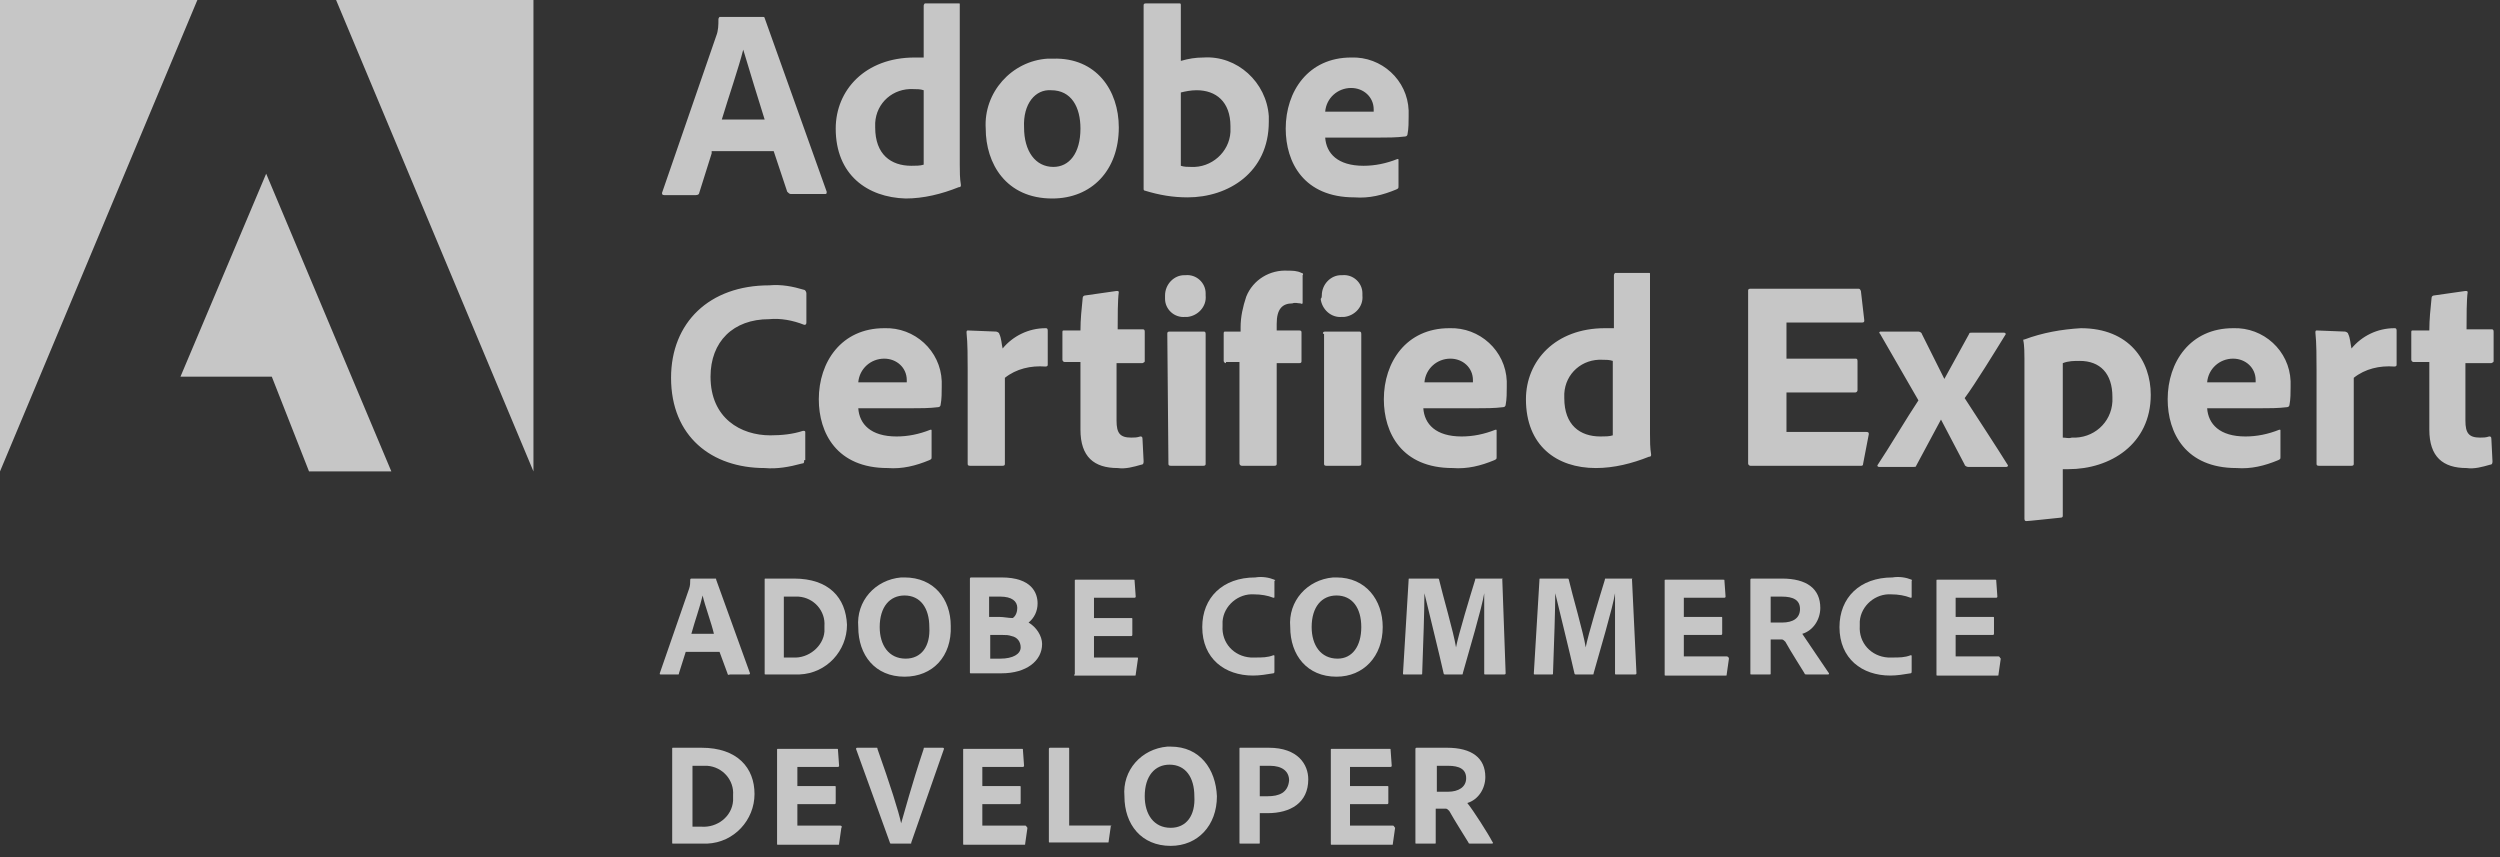 <svg width="175" height="60" viewBox="0 0 175 60" fill="none" xmlns="http://www.w3.org/2000/svg">
<rect x="0" y="0" width="175" height="60" fill="#333333" stroke="none"/>
<g id="Adobe-expert-adobe-commerce-developer" clip-path="url(#clip0_84_707)">
<g id="Group">
<path id="Vector" d="M0 33L13.816 0H0V33ZM23.526 0H37.342V33L23.526 0ZM18.632 12.158L27.395 33H21.632L19.026 26.368H12.632L18.632 12.158Z" fill="white" fill-opacity="0.72"/>
<path id="Vector_2" d="M49.816 10.737L48.947 13.5C48.947 13.579 48.869 13.658 48.711 13.658H46.5C46.342 13.658 46.342 13.579 46.342 13.5L50.132 2.526C50.29 2.132 50.29 1.737 50.29 1.342C50.29 1.263 50.369 1.184 50.369 1.184H53.369C53.447 1.184 53.526 1.184 53.526 1.263L57.869 13.421C57.869 13.5 57.869 13.579 57.79 13.579H55.342C55.263 13.579 55.184 13.5 55.105 13.421L54.158 10.579H49.816V10.737ZM53.526 8.368C53.132 7.105 52.421 4.816 52.026 3.474C51.711 4.737 51 6.789 50.526 8.368H53.526ZM58.5 9C58.5 6.316 60.553 4.026 64.026 4.026C64.184 4.026 64.342 4.026 64.658 4.026V0.395C64.658 0.316 64.737 0.237 64.737 0.237H67.105C67.184 0.237 67.184 0.237 67.184 0.316V11.526C67.184 12 67.184 12.474 67.263 12.947C67.263 13.026 67.263 13.105 67.105 13.105C65.921 13.579 64.658 13.895 63.395 13.895C60.711 13.816 58.5 12.237 58.5 9ZM64.658 6.316C64.421 6.237 64.184 6.237 63.947 6.237C62.526 6.158 61.342 7.184 61.263 8.605C61.263 8.684 61.263 8.842 61.263 8.921C61.263 10.816 62.369 11.605 63.79 11.605C64.105 11.605 64.421 11.605 64.658 11.526V6.316ZM78.316 8.921C78.316 11.921 76.421 13.895 73.658 13.895C70.421 13.895 69 11.447 69 9C68.842 6.474 70.816 4.263 73.342 4.105C73.5 4.105 73.579 4.105 73.737 4.105C76.737 4.026 78.316 6.316 78.316 8.921ZM71.684 8.921C71.684 10.579 72.474 11.684 73.737 11.684C74.842 11.684 75.632 10.737 75.632 9C75.632 7.5 75 6.316 73.579 6.316C72.474 6.237 71.605 7.263 71.684 8.921ZM82.5 0.237C82.658 0.237 82.658 0.237 82.658 0.395V4.263C83.211 4.105 83.684 4.026 84.237 4.026C86.605 3.868 88.658 5.763 88.816 8.132C88.816 8.289 88.816 8.368 88.816 8.526C88.816 12.079 85.974 13.816 83.132 13.816C82.105 13.816 81.158 13.658 80.132 13.342C80.053 13.342 80.053 13.263 80.053 13.184V0.395C80.053 0.316 80.053 0.237 80.211 0.237H82.5ZM83.763 6.316C83.369 6.316 82.974 6.395 82.658 6.474V11.605C82.895 11.684 83.132 11.684 83.369 11.684C84.79 11.763 86.053 10.658 86.132 9.237C86.132 9.079 86.132 9 86.132 8.842C86.132 7.105 85.105 6.316 83.763 6.316ZM92.763 9.632C92.842 10.737 93.632 11.605 95.448 11.605C96.237 11.605 97.026 11.447 97.816 11.132C97.895 11.132 97.895 11.132 97.895 11.21V13.026C97.895 13.184 97.895 13.184 97.737 13.263C96.79 13.658 95.842 13.895 94.816 13.816C91.263 13.816 90 11.368 90 9C90 6.395 91.579 4.026 94.579 4.026C96.711 3.947 98.526 5.605 98.605 7.737C98.605 7.895 98.605 7.974 98.605 8.132C98.605 8.526 98.605 9 98.526 9.395C98.526 9.474 98.448 9.553 98.369 9.553C97.737 9.632 97.105 9.632 96.395 9.632H92.763ZM95.211 7.816C95.526 7.816 95.842 7.816 96.158 7.816V7.658C96.158 6.789 95.448 6.158 94.579 6.158C93.632 6.158 92.842 6.868 92.763 7.816H95.211ZM56.29 32.211C56.29 32.368 56.29 32.447 56.132 32.447C55.263 32.684 54.395 32.842 53.526 32.763C49.816 32.763 46.974 30.553 46.974 26.447C46.974 22.579 49.658 19.974 53.842 19.974C54.711 19.895 55.5 20.053 56.29 20.289C56.369 20.289 56.447 20.447 56.447 20.526V22.579C56.447 22.737 56.369 22.737 56.29 22.737C55.5 22.421 54.632 22.263 53.842 22.342C51.316 22.342 49.737 23.921 49.737 26.368C49.737 29.289 51.869 30.474 53.921 30.474C54.711 30.474 55.5 30.395 56.211 30.158C56.29 30.158 56.369 30.158 56.369 30.237V32.211H56.29ZM60.079 28.579C60.158 29.684 60.947 30.553 62.763 30.553C63.553 30.553 64.342 30.395 65.132 30.079C65.211 30.079 65.211 30.079 65.211 30.158V31.974C65.211 32.132 65.211 32.132 65.053 32.211C64.105 32.605 63.158 32.842 62.132 32.763C58.579 32.763 57.316 30.316 57.316 27.947C57.316 25.342 58.895 22.974 61.895 22.974C64.026 22.895 65.842 24.553 65.921 26.684C65.921 26.842 65.921 26.921 65.921 27.079C65.921 27.474 65.921 27.947 65.842 28.342C65.842 28.421 65.763 28.5 65.684 28.5C65.053 28.579 64.421 28.579 63.711 28.579H60.079ZM62.526 26.763C62.842 26.763 63.158 26.763 63.474 26.763V26.605C63.474 25.737 62.763 25.105 61.895 25.105C60.947 25.105 60.158 25.816 60.079 26.763H62.526ZM69.711 23.21C69.79 23.21 69.948 23.289 69.948 23.368C70.105 23.684 70.105 24.079 70.184 24.395C70.895 23.526 72 22.974 73.184 22.974C73.263 22.974 73.342 22.974 73.342 23.132V25.5C73.342 25.579 73.342 25.658 73.184 25.658C72.158 25.579 71.132 25.816 70.342 26.447V32.447C70.342 32.526 70.342 32.605 70.184 32.605H67.895C67.737 32.605 67.737 32.526 67.737 32.447V25.895C67.737 25.105 67.737 24 67.658 23.289C67.658 23.21 67.658 23.132 67.737 23.132L69.711 23.21ZM80.053 32.289C80.053 32.368 80.053 32.526 79.895 32.526C79.342 32.684 78.79 32.842 78.237 32.763C76.579 32.763 75.632 31.974 75.632 30.079V25.342H74.526C74.448 25.342 74.369 25.263 74.369 25.184V23.289C74.369 23.132 74.369 23.132 74.526 23.132H75.632C75.632 22.342 75.711 21.632 75.79 20.842C75.79 20.763 75.869 20.684 75.948 20.684L78.158 20.368C78.237 20.368 78.316 20.368 78.316 20.447C78.237 21 78.237 22.184 78.237 23.053H79.974C80.053 23.053 80.132 23.053 80.132 23.21V25.263C80.132 25.342 80.132 25.342 79.974 25.421H78.158V29.447C78.158 30.316 78.395 30.632 79.184 30.632C79.421 30.632 79.579 30.632 79.816 30.553C79.895 30.553 79.974 30.553 79.974 30.71L80.053 32.289ZM81.553 20.684C81.553 19.895 82.184 19.263 82.895 19.263H82.974C83.763 19.184 84.395 19.816 84.395 20.526C84.395 20.605 84.395 20.684 84.395 20.684C84.474 21.474 83.842 22.105 83.132 22.184C83.053 22.184 83.053 22.184 82.974 22.184C82.184 22.263 81.553 21.632 81.553 20.921C81.553 20.842 81.553 20.763 81.553 20.684ZM81.711 23.368C81.711 23.289 81.711 23.21 81.869 23.21H84.237C84.316 23.21 84.395 23.21 84.395 23.368V32.447C84.395 32.526 84.395 32.605 84.237 32.605H81.948C81.79 32.605 81.79 32.526 81.79 32.447L81.711 23.368ZM85.816 25.421C85.737 25.421 85.658 25.342 85.658 25.263V23.368C85.658 23.289 85.658 23.21 85.737 23.21H86.842V22.895C86.842 22.184 87 21.474 87.237 20.763C87.711 19.579 88.895 18.868 90.158 18.947C90.474 18.947 90.79 18.947 91.105 19.105C91.184 19.105 91.263 19.184 91.184 19.263V21.158C91.184 21.237 91.184 21.316 91.026 21.237C90.869 21.237 90.632 21.158 90.474 21.237C89.763 21.237 89.369 21.632 89.369 22.658V23.132H90.948C91.105 23.132 91.105 23.21 91.105 23.289V25.263C91.105 25.342 91.105 25.421 90.948 25.421H89.369V32.447C89.369 32.526 89.369 32.605 89.211 32.605H86.921C86.842 32.605 86.763 32.526 86.763 32.447C86.763 32.447 86.763 32.447 86.763 32.368V25.342H85.816V25.421ZM92.526 20.684C92.526 19.895 93.158 19.263 93.869 19.263H93.948C94.737 19.184 95.369 19.816 95.369 20.526C95.369 20.605 95.369 20.684 95.369 20.684C95.448 21.474 94.816 22.105 94.105 22.184C94.026 22.184 94.026 22.184 93.948 22.184C93.158 22.263 92.526 21.632 92.448 20.921C92.526 20.842 92.526 20.763 92.526 20.684ZM92.605 23.368C92.605 23.289 92.605 23.21 92.763 23.21H95.132C95.211 23.21 95.29 23.21 95.29 23.368V32.447C95.29 32.526 95.29 32.605 95.132 32.605H92.842C92.684 32.605 92.684 32.526 92.684 32.447V23.368H92.605ZM99.632 28.579C99.711 29.684 100.5 30.553 102.316 30.553C103.105 30.553 103.895 30.395 104.684 30.079C104.763 30.079 104.763 30.079 104.763 30.158V31.974C104.763 32.132 104.763 32.132 104.605 32.211C103.658 32.605 102.711 32.842 101.684 32.763C98.132 32.763 96.869 30.316 96.869 27.947C96.869 25.342 98.448 22.974 101.448 22.974C103.579 22.895 105.395 24.553 105.474 26.684C105.474 26.842 105.474 26.921 105.474 27.079C105.474 27.474 105.474 27.947 105.395 28.342C105.395 28.421 105.316 28.5 105.237 28.5C104.605 28.579 103.974 28.579 103.263 28.579H99.632ZM102.158 26.763C102.474 26.763 102.79 26.763 103.105 26.763V26.605C103.105 25.737 102.395 25.105 101.527 25.105C100.579 25.105 99.79 25.816 99.711 26.763H102.158ZM106.816 27.947C106.816 25.263 108.869 22.974 112.342 22.974C112.5 22.974 112.658 22.974 112.974 22.974V19.263C112.974 19.184 113.053 19.105 113.053 19.105H115.421C115.5 19.105 115.5 19.105 115.5 19.184V30.395C115.5 30.868 115.5 31.342 115.579 31.816C115.579 31.895 115.579 31.974 115.421 31.974C114.237 32.447 112.974 32.763 111.711 32.763C108.948 32.763 106.816 31.184 106.816 27.947ZM112.895 25.263C112.658 25.184 112.421 25.184 112.184 25.184C110.763 25.105 109.579 26.132 109.5 27.553C109.5 27.632 109.5 27.789 109.5 27.868C109.5 29.763 110.605 30.553 112.026 30.553C112.342 30.553 112.658 30.553 112.895 30.474V25.263ZM130.421 32.447C130.421 32.605 130.342 32.605 130.263 32.605H122.526C122.448 32.605 122.369 32.526 122.369 32.447V20.368C122.369 20.289 122.369 20.21 122.526 20.21H130.026C130.184 20.21 130.184 20.21 130.263 20.368L130.5 22.421C130.5 22.5 130.5 22.579 130.342 22.579H125.053V25.105H129.869C129.948 25.105 130.026 25.105 130.026 25.263V27.316C130.026 27.395 129.948 27.474 129.869 27.474H125.053V30.237H130.658C130.816 30.237 130.816 30.316 130.816 30.395L130.421 32.447ZM131.605 23.368C131.526 23.289 131.526 23.289 131.605 23.21H131.684H134.29C134.369 23.21 134.526 23.289 134.526 23.368L136.105 26.526L137.842 23.368C137.842 23.289 137.921 23.289 138 23.289H140.29C140.369 23.289 140.448 23.368 140.369 23.447C139.737 24.474 138.237 26.921 137.526 27.868C138.395 29.21 139.895 31.5 140.527 32.526C140.605 32.605 140.526 32.684 140.448 32.684H137.763C137.684 32.684 137.526 32.605 137.526 32.526L135.869 29.368L134.132 32.605C134.132 32.684 134.053 32.684 133.895 32.684H131.527C131.448 32.684 131.369 32.605 131.448 32.526C132.237 31.342 133.5 29.21 134.29 28.026L131.605 23.368ZM150.553 27.632C150.553 31.105 147.711 32.842 144.79 32.842C144.632 32.842 144.553 32.842 144.395 32.842V36.079C144.395 36.158 144.395 36.237 144.237 36.237C143.448 36.316 142.026 36.474 141.869 36.474C141.79 36.474 141.711 36.474 141.711 36.316V25.105C141.711 24.868 141.711 24.158 141.632 23.842C141.632 23.763 141.632 23.763 141.711 23.763C142.974 23.289 144.316 23.053 145.658 22.974C149.053 22.974 150.553 25.263 150.553 27.632ZM144.395 25.421V30.632C144.632 30.632 144.79 30.71 145.026 30.632C146.526 30.71 147.79 29.605 147.869 28.105C147.869 28.026 147.869 27.868 147.869 27.789C147.869 26.132 147 25.263 145.579 25.263C145.184 25.263 144.79 25.263 144.395 25.421ZM154.5 28.579C154.579 29.684 155.369 30.553 157.184 30.553C157.974 30.553 158.763 30.395 159.553 30.079C159.632 30.079 159.632 30.079 159.632 30.158V31.974C159.632 32.132 159.632 32.132 159.474 32.211C158.527 32.605 157.579 32.842 156.553 32.763C153 32.763 151.737 30.316 151.737 27.947C151.737 25.342 153.316 22.974 156.316 22.974C158.448 22.895 160.263 24.553 160.342 26.684C160.342 26.842 160.342 26.921 160.342 27.079C160.342 27.474 160.342 27.947 160.263 28.342C160.263 28.421 160.184 28.5 160.105 28.5C159.474 28.579 158.842 28.579 158.132 28.579H154.5ZM156.948 26.763C157.263 26.763 157.579 26.763 157.895 26.763V26.605C157.895 25.737 157.184 25.105 156.316 25.105C155.369 25.105 154.579 25.816 154.5 26.763H156.948ZM164.132 23.21C164.211 23.21 164.369 23.289 164.369 23.368C164.526 23.684 164.527 24.079 164.605 24.395C165.316 23.526 166.421 22.974 167.605 22.974C167.684 22.974 167.763 22.974 167.763 23.132V25.5C167.763 25.579 167.763 25.658 167.605 25.658C166.579 25.579 165.553 25.816 164.763 26.447V32.447C164.763 32.526 164.763 32.605 164.605 32.605H162.316C162.158 32.605 162.158 32.526 162.158 32.447V25.895C162.158 25.105 162.158 24 162.079 23.289C162.079 23.21 162.079 23.132 162.158 23.132L164.132 23.21ZM174.474 32.289C174.474 32.368 174.474 32.526 174.316 32.526C173.763 32.684 173.211 32.842 172.658 32.763C171 32.763 170.053 31.974 170.053 30.079V25.342H168.948C168.869 25.342 168.79 25.263 168.79 25.184V23.289C168.79 23.132 168.79 23.132 168.948 23.132H170.053C170.053 22.342 170.132 21.632 170.211 20.842C170.211 20.763 170.29 20.684 170.369 20.684L172.579 20.368C172.658 20.368 172.737 20.368 172.737 20.447C172.658 21 172.658 22.184 172.658 23.053H174.395C174.474 23.053 174.553 23.053 174.553 23.21V25.263C174.553 25.342 174.553 25.342 174.395 25.421H172.579V29.447C172.579 30.316 172.816 30.632 173.605 30.632C173.842 30.632 174 30.632 174.237 30.553C174.316 30.553 174.395 30.553 174.395 30.71L174.474 32.289Z" fill="white" fill-opacity="0.72"/>
<g id="Group_2">
<path id="Vector_3" d="M51.079 47.211H52.421C52.5 47.211 52.5 47.132 52.5 47.132L50.132 40.579C50.132 40.5 50.132 40.5 50.053 40.5H48.395C48.395 40.5 48.316 40.5 48.316 40.579C48.316 40.816 48.316 40.974 48.237 41.211L46.184 47.132C46.184 47.211 46.184 47.211 46.263 47.211H47.447C47.526 47.211 47.526 47.211 47.526 47.132L48 45.632H50.368L50.921 47.132C50.921 47.211 51 47.289 51.079 47.211ZM48.395 44.368C48.631 43.5 49.026 42.395 49.184 41.684C49.342 42.395 49.816 43.658 49.974 44.368H48.395Z" fill="white" fill-opacity="0.72"/>
<path id="Vector_4" d="M75.237 47.29H79.421C79.5 47.29 79.5 47.29 79.5 47.211L79.658 46.105C79.658 46.026 79.658 46.026 79.579 46.026H76.579V44.526H79.184C79.184 44.526 79.263 44.526 79.263 44.447V43.342C79.263 43.263 79.263 43.263 79.184 43.263H76.579V41.842H79.421C79.5 41.842 79.5 41.763 79.5 41.763L79.421 40.658C79.421 40.579 79.421 40.579 79.342 40.579H75.316C75.237 40.579 75.237 40.579 75.237 40.658V47.211C75.158 47.211 75.158 47.29 75.237 47.29Z" fill="white" fill-opacity="0.72"/>
<path id="Vector_5" d="M66.553 43.816C66.553 41.921 65.368 40.421 63.316 40.421C63.237 40.421 63.158 40.421 63.079 40.421C61.263 40.579 59.921 42.079 60.079 43.895C60.079 45.868 61.263 47.368 63.316 47.368C65.29 47.368 66.632 45.947 66.553 43.816ZM63.395 46.105C62.211 46.105 61.579 45.158 61.579 43.895C61.579 42.474 62.29 41.684 63.316 41.684C64.421 41.684 65.053 42.553 65.053 43.895C65.132 45.237 64.5 46.105 63.395 46.105Z" fill="white" fill-opacity="0.72"/>
<path id="Vector_6" d="M89.21 40.579C88.816 40.421 88.342 40.342 87.868 40.421C85.579 40.421 84.158 41.842 84.158 43.895C84.158 46.105 85.737 47.289 87.71 47.289C88.184 47.289 88.658 47.211 89.131 47.132C89.21 47.132 89.21 47.053 89.21 46.974V45.947C89.21 45.868 89.21 45.868 89.131 45.868C88.737 46.026 88.342 46.026 87.868 46.026C87.789 46.026 87.71 46.026 87.552 46.026C86.368 45.947 85.5 45 85.579 43.816C85.579 43.737 85.579 43.579 85.579 43.5C85.658 42.395 86.684 41.526 87.789 41.605C88.263 41.605 88.737 41.684 89.131 41.842C89.21 41.842 89.21 41.842 89.21 41.763V40.658C89.289 40.658 89.289 40.658 89.21 40.579Z" fill="white" fill-opacity="0.72"/>
<path id="Vector_7" d="M93.553 40.421C93.474 40.421 93.395 40.421 93.316 40.421C91.5 40.579 90.158 42.079 90.316 43.895C90.316 45.868 91.5 47.368 93.553 47.368C95.447 47.368 96.79 45.947 96.79 43.895C96.79 42 95.605 40.421 93.553 40.421ZM93.632 46.105C92.447 46.105 91.816 45.158 91.816 43.895C91.816 42.474 92.526 41.684 93.553 41.684C94.658 41.684 95.29 42.553 95.29 43.895C95.29 45.237 94.658 46.105 93.632 46.105Z" fill="white" fill-opacity="0.72"/>
<path id="Vector_8" d="M105.158 40.5H103.342C103.263 40.5 103.263 40.5 103.263 40.579C102.947 41.605 102.079 44.447 101.921 45.316C101.763 44.289 100.974 41.605 100.737 40.579C100.737 40.5 100.658 40.5 100.658 40.5H98.684C98.605 40.5 98.605 40.5 98.605 40.579L98.21 47.132C98.21 47.211 98.21 47.211 98.289 47.211H99.474C99.553 47.211 99.553 47.211 99.553 47.132C99.632 45 99.71 42.632 99.71 41.526C100.026 42.868 100.737 45.711 101.053 47.132C101.053 47.211 101.132 47.211 101.132 47.211H102.316C102.395 47.211 102.395 47.211 102.395 47.132C102.789 45.711 103.737 42.553 103.895 41.526C103.895 42.158 103.895 45 103.895 47.132C103.895 47.211 103.895 47.211 103.974 47.211H105.316C105.395 47.211 105.395 47.132 105.395 47.132L105.158 40.5C105.237 40.579 105.237 40.5 105.158 40.5Z" fill="white" fill-opacity="0.72"/>
<path id="Vector_9" d="M114.237 40.5H112.421C112.342 40.5 112.342 40.5 112.342 40.579C112.026 41.605 111.158 44.447 111 45.316C110.842 44.289 110.052 41.605 109.816 40.579C109.816 40.5 109.737 40.5 109.737 40.5H107.842C107.763 40.5 107.763 40.5 107.763 40.579L107.368 47.132C107.368 47.211 107.368 47.211 107.447 47.211H108.631C108.71 47.211 108.71 47.211 108.71 47.132C108.789 45 108.868 42.632 108.868 41.526C109.184 42.868 109.894 45.711 110.21 47.132C110.21 47.211 110.289 47.211 110.289 47.211H111.473C111.552 47.211 111.552 47.211 111.552 47.132C111.947 45.711 112.894 42.553 113.052 41.526C113.052 42.158 113.052 45 113.052 47.132C113.052 47.211 113.052 47.211 113.131 47.211H114.473C114.552 47.211 114.552 47.132 114.552 47.132L114.237 40.5C114.316 40.579 114.316 40.5 114.237 40.5Z" fill="white" fill-opacity="0.72"/>
<path id="Vector_10" d="M120.868 45.947H117.868V44.447H120.474C120.474 44.447 120.553 44.447 120.553 44.369V43.263C120.553 43.184 120.553 43.184 120.474 43.184H117.868V41.842H120.711C120.79 41.842 120.79 41.763 120.79 41.763L120.711 40.658C120.711 40.579 120.711 40.579 120.632 40.579H116.605C116.526 40.579 116.526 40.579 116.526 40.658V47.211C116.526 47.29 116.526 47.29 116.605 47.29H120.79C120.868 47.29 120.868 47.29 120.868 47.211L121.026 46.105C121.026 46.026 120.947 45.947 120.868 45.947Z" fill="white" fill-opacity="0.72"/>
<path id="Vector_11" d="M126.158 44.368C126.947 44.132 127.421 43.342 127.421 42.553C127.421 41.211 126.474 40.5 124.737 40.5C123.868 40.5 123.553 40.5 122.605 40.5C122.526 40.5 122.526 40.579 122.526 40.579V47.132C122.526 47.211 122.526 47.211 122.605 47.211H123.868C123.947 47.211 123.947 47.211 123.947 47.132V44.763H124.737C124.816 44.763 124.895 44.842 124.974 44.921C125.368 45.632 126.079 46.737 126.316 47.132C126.316 47.211 126.395 47.211 126.474 47.211H127.974C128.053 47.211 128.053 47.132 127.974 47.053C127.658 46.579 126.474 44.842 126.158 44.368ZM124.737 43.579H123.947V41.763C124.105 41.763 124.421 41.763 124.737 41.763C125.526 41.763 126 42 126 42.632C126 43.263 125.526 43.579 124.737 43.579Z" fill="white" fill-opacity="0.72"/>
<path id="Vector_12" d="M133.816 40.579C133.421 40.421 132.947 40.342 132.474 40.421C130.184 40.421 128.763 41.842 128.763 43.895C128.763 46.105 130.342 47.289 132.316 47.289C132.789 47.289 133.263 47.211 133.737 47.132C133.816 47.132 133.816 47.053 133.816 46.974V45.947C133.816 45.868 133.816 45.868 133.737 45.868C133.342 46.026 132.947 46.026 132.474 46.026C132.395 46.026 132.316 46.026 132.158 46.026C130.974 45.947 130.105 45 130.184 43.816C130.184 43.737 130.184 43.579 130.184 43.5C130.263 42.395 131.289 41.526 132.395 41.605C132.868 41.605 133.342 41.684 133.737 41.842C133.816 41.842 133.816 41.842 133.816 41.763V40.658C133.895 40.658 133.816 40.658 133.816 40.579Z" fill="white" fill-opacity="0.72"/>
<path id="Vector_13" d="M139.895 45.947H136.895V44.447H139.5C139.5 44.447 139.579 44.447 139.579 44.369V43.263C139.579 43.184 139.579 43.184 139.5 43.184H136.895V41.842H139.737C139.816 41.842 139.816 41.763 139.816 41.763L139.737 40.658C139.737 40.579 139.737 40.579 139.658 40.579H135.632C135.553 40.579 135.553 40.579 135.553 40.658V47.211C135.553 47.29 135.553 47.29 135.632 47.29H139.816C139.895 47.29 139.895 47.29 139.895 47.211L140.053 46.105C139.974 46.026 139.974 45.947 139.895 45.947Z" fill="white" fill-opacity="0.72"/>
<path id="Vector_14" d="M49.105 52.342C48.158 52.342 47.447 52.342 47.132 52.342C47.053 52.342 47.053 52.342 47.053 52.421V58.974C47.053 59.053 47.053 59.053 47.132 59.053C47.447 59.053 48.474 59.053 49.184 59.053C49.263 59.053 49.421 59.053 49.5 59.053C51.395 58.974 52.816 57.395 52.816 55.579C52.816 53.763 51.632 52.342 49.105 52.342ZM49.105 57.868C48.868 57.868 48.711 57.868 48.474 57.868V53.605C48.711 53.605 48.868 53.605 49.105 53.605C49.263 53.605 49.342 53.605 49.5 53.605C50.605 53.684 51.395 54.632 51.316 55.658C51.316 55.737 51.316 55.895 51.316 56.053C51.237 57.158 50.211 57.947 49.105 57.868Z" fill="white" fill-opacity="0.72"/>
<path id="Vector_15" d="M55.579 40.5C54.632 40.5 53.921 40.5 53.605 40.5C53.526 40.5 53.526 40.5 53.526 40.579V47.132C53.526 47.211 53.526 47.211 53.605 47.211C53.921 47.211 54.947 47.211 55.658 47.211C55.737 47.211 55.895 47.211 55.974 47.211C57.868 47.132 59.289 45.553 59.289 43.737C59.211 41.842 58.026 40.5 55.579 40.5ZM55.5 46.026C55.263 46.026 55.105 46.026 54.868 46.026V41.763C55.105 41.763 55.263 41.763 55.5 41.763C55.658 41.763 55.737 41.763 55.895 41.763C57 41.842 57.789 42.789 57.711 43.816C57.711 43.895 57.711 44.053 57.711 44.211C57.632 45.237 56.605 46.105 55.5 46.026Z" fill="white" fill-opacity="0.72"/>
<path id="Vector_16" d="M58.816 57.79H55.816V56.29H58.421C58.421 56.29 58.5 56.29 58.5 56.211V55.105C58.5 55.026 58.5 55.026 58.421 55.026H55.816V53.684H58.658C58.737 53.684 58.737 53.605 58.737 53.605L58.658 52.5C58.658 52.421 58.658 52.421 58.579 52.421H54.474C54.395 52.421 54.395 52.421 54.395 52.5V59.053C54.395 59.132 54.395 59.132 54.474 59.132H58.658C58.737 59.132 58.737 59.132 58.737 59.053L58.895 57.947C58.974 57.868 58.895 57.79 58.816 57.79Z" fill="white" fill-opacity="0.72"/>
<path id="Vector_17" d="M66 52.342H64.737C64.658 52.342 64.658 52.342 64.658 52.421C63.789 55.026 63.316 56.842 63.079 57.632C62.921 56.842 62.289 54.868 61.421 52.421C61.421 52.342 61.421 52.342 61.342 52.342H60C59.921 52.342 59.921 52.421 59.921 52.421L62.289 58.974C62.289 59.053 62.368 59.053 62.368 59.053H63.71C63.789 59.053 63.789 59.053 63.789 58.974L66.079 52.421C66.079 52.421 66.079 52.342 66 52.342Z" fill="white" fill-opacity="0.72"/>
<path id="Vector_18" d="M71.763 57.79H68.763V56.29H71.368C71.368 56.29 71.447 56.29 71.447 56.211V55.105C71.447 55.026 71.447 55.026 71.368 55.026H68.763V53.684H71.605C71.684 53.684 71.684 53.605 71.684 53.605L71.605 52.5C71.605 52.421 71.605 52.421 71.526 52.421H67.5C67.421 52.421 67.421 52.421 67.421 52.5V59.053C67.421 59.132 67.421 59.132 67.5 59.132H71.684C71.763 59.132 71.763 59.132 71.763 59.053L71.921 57.947C71.842 57.868 71.842 57.79 71.763 57.79Z" fill="white" fill-opacity="0.72"/>
<path id="Vector_19" d="M77.763 57.789H74.842V52.421C74.842 52.342 74.842 52.342 74.763 52.342H73.5C73.421 52.342 73.421 52.421 73.421 52.421V58.895C73.421 58.974 73.421 58.974 73.5 58.974H77.526C77.605 58.974 77.605 58.974 77.605 58.895L77.763 57.789C77.842 57.868 77.842 57.789 77.763 57.789Z" fill="white" fill-opacity="0.72"/>
<path id="Vector_20" d="M81.947 52.263C81.868 52.263 81.789 52.263 81.71 52.263C79.895 52.421 78.552 53.921 78.71 55.737C78.71 57.711 79.895 59.211 81.947 59.211C83.842 59.211 85.184 57.789 85.184 55.737C85.105 53.842 84 52.263 81.947 52.263ZM81.947 57.947C80.763 57.947 80.131 57 80.131 55.737C80.131 54.316 80.842 53.526 81.868 53.526C82.974 53.526 83.605 54.395 83.605 55.737C83.684 57.079 83.052 57.947 81.947 57.947Z" fill="white" fill-opacity="0.72"/>
<path id="Vector_21" d="M88.816 52.342C88.026 52.342 87.237 52.342 86.842 52.342C86.763 52.342 86.763 52.342 86.763 52.421V58.974C86.763 59.053 86.763 59.053 86.842 59.053H88.105C88.184 59.053 88.184 59.053 88.184 58.974V56.921H88.737C90.316 56.921 91.579 56.211 91.579 54.553C91.579 53.526 90.868 52.342 88.816 52.342ZM88.737 55.737C88.421 55.737 88.342 55.737 88.184 55.737V53.605C88.263 53.605 88.579 53.605 88.895 53.605C89.763 53.605 90.237 54 90.237 54.632C90.158 55.5 89.526 55.737 88.737 55.737Z" fill="white" fill-opacity="0.72"/>
<path id="Vector_22" d="M97.5 57.79H94.5V56.29H97.105C97.105 56.29 97.184 56.29 97.184 56.211V55.105C97.184 55.026 97.184 55.026 97.105 55.026H94.5V53.684H97.342C97.421 53.684 97.421 53.605 97.421 53.605L97.342 52.5C97.342 52.421 97.342 52.421 97.263 52.421H93.237C93.158 52.421 93.158 52.421 93.158 52.5V59.053C93.158 59.132 93.158 59.132 93.237 59.132H97.421C97.5 59.132 97.5 59.132 97.5 59.053L97.658 57.947C97.579 57.868 97.579 57.79 97.5 57.79Z" fill="white" fill-opacity="0.72"/>
<path id="Vector_23" d="M102.71 56.211C103.5 55.974 103.973 55.184 103.973 54.395C103.973 53.053 103.026 52.342 101.289 52.342C100.421 52.342 100.105 52.342 99.158 52.342C99.079 52.342 99.079 52.421 99.079 52.421V58.974C99.079 59.053 99.079 59.053 99.158 59.053H100.421C100.5 59.053 100.5 59.053 100.5 58.974V56.605H101.21C101.289 56.605 101.368 56.684 101.447 56.763C101.842 57.474 102.552 58.579 102.789 58.974C102.789 59.053 102.868 59.053 102.947 59.053H104.447C104.526 59.053 104.526 58.974 104.447 58.895C104.21 58.421 103.105 56.684 102.71 56.211ZM101.368 55.421H100.579V53.605C100.737 53.605 101.052 53.605 101.368 53.605C102.158 53.605 102.631 53.842 102.631 54.474C102.631 55.105 102.079 55.421 101.368 55.421Z" fill="white" fill-opacity="0.72"/>
<path id="Vector_24" d="M72 43.579C72.394 43.263 72.631 42.79 72.631 42.237C72.631 41.526 72.237 40.421 70.105 40.421C69.394 40.421 68.368 40.421 67.974 40.421C67.894 40.421 67.894 40.5 67.894 40.5V47.053C67.894 47.132 67.894 47.132 67.974 47.132C68.368 47.132 69.079 47.132 70.105 47.132C71.842 47.132 72.947 46.263 72.947 45.079C72.947 44.526 72.552 43.895 72 43.579ZM69.316 41.763C69.552 41.763 69.71 41.763 70.026 41.763C70.816 41.763 71.21 42.079 71.21 42.553C71.21 42.79 71.131 43.105 70.894 43.263C70.579 43.263 70.263 43.184 69.947 43.184H69.237V41.763H69.316ZM70.026 46.105C69.71 46.105 69.474 46.105 69.316 46.105V44.447H70.184C70.421 44.447 70.579 44.447 70.816 44.526C71.21 44.605 71.447 44.921 71.447 45.316C71.447 45.79 70.894 46.105 70.026 46.105Z" fill="white" fill-opacity="0.72"/>
</g>
</g>
</g>
<defs>
<clipPath id="clip0_84_707">
<rect width="174.632" height="60" fill="white"/>
</clipPath>
</defs>
</svg>
